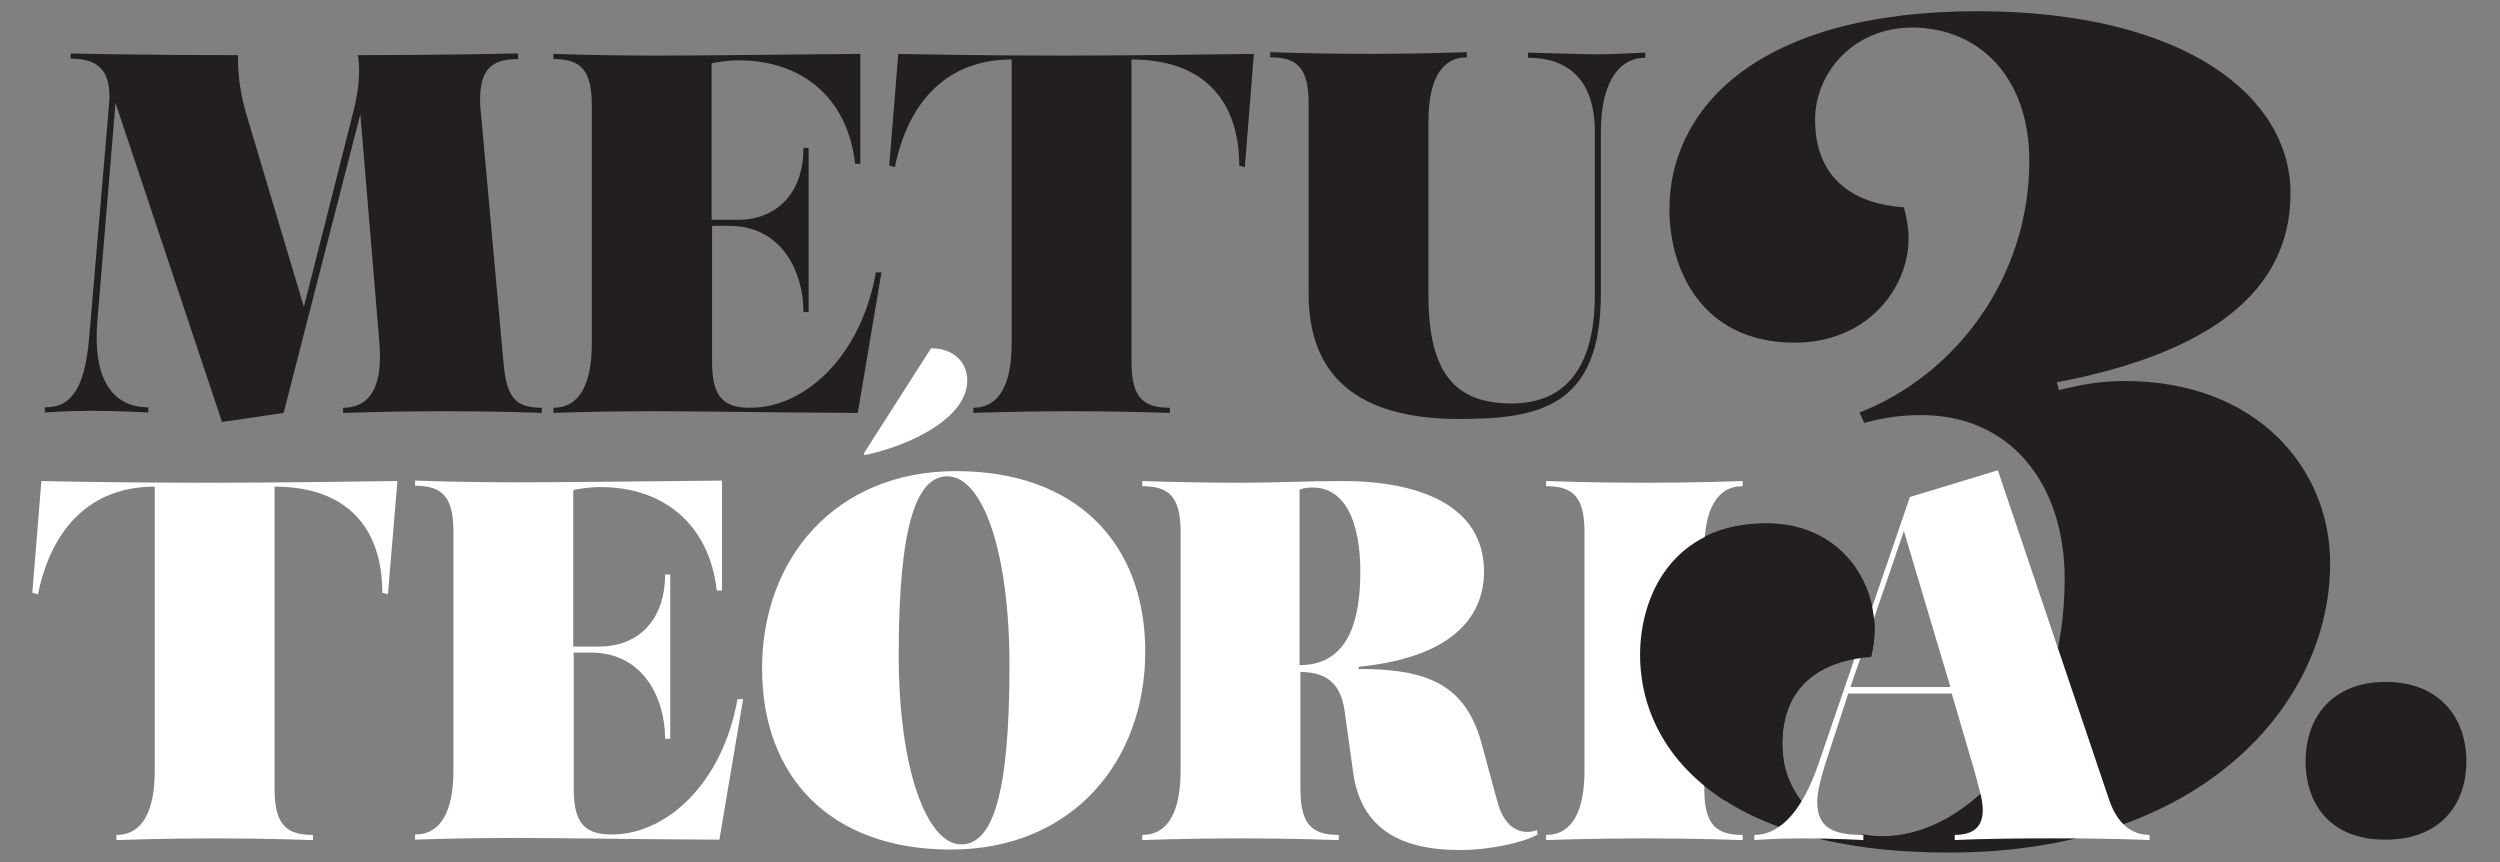 <svg xmlns="http://www.w3.org/2000/svg" xmlns:xlink="http://www.w3.org/1999/xlink" id="Layer_1" x="0px" y="0px" viewBox="0 0 580 200" style="enable-background:new 0 0 580 200;" xml:space="preserve"><rect x="0" y="0" width="580" height="200" fill="#808080" stroke="none"/><style type="text/css">	.st0{fill:#231F20;}	.st1{fill:#FFFFFF;}</style><g>	<path class="st0" d="M531.4,44.8c0,25.6-23.5,38-54.2,43.9l0.5,1.8c5.3-1.3,9.5-2.1,15.3-2.1c30.4,0,47.6,20.1,47.6,42.3  c0,32.5-29.6,67.1-88.5,67.1c-51.8,0-71.6-23-71.6-46c0-13.5,7.4-30.4,29.3-30.4c16.6,0,25.1,12.7,25.1,24.6c0,2.1-0.3,4.2-0.8,6.3  c-10.8,0.8-20.6,6.1-20.6,20.3c0,6,2.4,12,7.2,16.1c1.4,1.2,1.3,3.1,3.1,3.9c1.5,0.7,4.9,0.9,6.7,1.3c0.6,0.1,1.1-0.4,1.7-0.3  c1.4,0.2,2.9,0.4,4.5,0.4c20.1,0,42.3-23.5,42.3-59.7c0-21.9-12.4-38-33.3-38c-6.3,0-10.3,1.1-13.2,1.8l-1.1-2.4  c21.9-8.5,39.4-30.9,39.4-58.4c0-19.3-11.6-30.9-27.2-30.9c-13.7,0-22.5,10.6-22.5,21.4c0,14.3,9.8,19.6,20.6,20.3  c0.5,1.6,1.1,4.8,1.1,7.1c0,11.9-9.8,24.3-26.4,24.3c-21.9,0-29.1-17.4-29.1-30.9c0-23,19.8-46,71.6-46  C507.6,2.7,531.4,22.8,531.4,44.8z"></path></g><g>	<path class="st0" d="M120.3,13.7c-6.1,0-9.2,2.1-8.9,10.6l5.4,59.7c0.7,8.4,2.9,10.6,8.9,10.6v1.2c0,0-9.3-0.4-22.2-0.4  s-23.9,0.4-23.9,0.4v-1.2c5.5,0,9.4-3.8,8.4-15.3l-4.4-52.8L65.8,95.8l-14.3,2.1l-24.7-74l-4.2,50.4c-1.2,13.9,3.7,20.2,11.8,20.2  v1.2c0,0-6.7-0.4-13.4-0.4c-5,0-10.6,0.4-10.6,0.4v-1.2c5.4,0,9.2-3.1,10.3-16.3l4.6-54c0.7-8.2-2.9-10.6-8.9-10.6v-1.2  c0,0,16.7,0.4,38.8,0.4c0,5.6,0.7,9.4,2.1,14.2l13.2,44.2l11.4-45c2.3-8.8,1.1-13.4,1.1-13.4c17.8,0,37.2-0.4,37.2-0.4V13.7z"></path>	<path class="st0" d="M199.6,38h-1.2c-1.8-15.6-12.6-24-27-24c-2.7,0-5.5,0.5-6.3,0.7v36.3h6.2c8.1,0,15.1-5.4,15.1-16.7h1.2v38.1  h-1.2c0-9.6-5.2-20-17.2-20h-4V84c0,8.4,2.9,10.6,8.9,10.6c12.5,0,25.6-11.7,29.1-31.4h1.3L199,95.8c-21.5-0.1-36.8-0.4-47.8-0.4  c-12.4,0-22.8,0.4-22.8,0.4v-1.2c6.1,0,8.9-5.6,8.9-14.9V24.3c0-8.4-2.9-10.6-8.9-10.6v-1.2c0,0,10.5,0.4,22.8,0.4  c10.6,0,28.2-0.2,48.4-0.4V38z"></path>	<path class="st0" d="M247,12.9c16.9,0,43.9-0.4,43.9-0.4l-2.1,26.3l-1.3-0.4c0-14.7-7.9-24.6-25-24.6V84c0,8.4,2.9,10.6,8.9,10.6  v1.2c0,0-10.5-0.4-22.8-0.4c-12.4,0-22.8,0.4-22.8,0.4v-1.2c6.1,0,8.9-5.6,8.9-14.9V13.8c-14.7,0-23.9,9.4-27.1,25l-1.3-0.4  l2.1-25.9C208.4,12.5,224.8,12.9,247,12.9z"></path>	<path class="st0" d="M371.4,30.6v37.6c0,26.2-14.3,29-32.9,29c-23.9,0-34.9-10.3-34.9-29V23.9c0-8.4-2.9-10.6-8.9-10.6v-1.2  c0,0,10.5,0.4,22.8,0.4c12.4,0,22.8-0.4,22.8-0.4v1.2c-6.1,0-8.9,5.6-8.9,14.9v40.2c0,18.2,6.2,25.2,19.3,25.2  c11.9,0,19.3-7.6,19.3-25.2V30.6c0-12.6-6.7-17.2-15.5-17.2v-1.2c0,0,12.4,0.4,16.5,0.4c2.6,0,10.7-0.4,10.7-0.4v1.2  C376.4,13.3,371.4,18,371.4,30.6z"></path></g><g>	<path class="st1" d="M48.3,112c16.9,0,43.9-0.4,43.9-0.4L90,137.9l-1.3-0.4c0-14.7-7.9-24.6-25-24.6v70.2c0,8.4,2.9,10.6,8.9,10.6  v1.2c0,0-10.5-0.4-22.8-0.4S27,194.9,27,194.9v-1.2c6.1,0,8.9-5.6,8.9-14.9v-65.9c-14.7,0-23.9,9.4-27.1,25l-1.3-0.4l2.1-25.9  C9.6,111.6,26,112,48.3,112z"></path>	<path class="st1" d="M167.5,137h-1.2c-1.8-15.6-12.6-24-27-24c-2.7,0-5.5,0.5-6.3,0.7V150h6.2c8.1,0,15.1-5.4,15.1-16.7h1.2v38.1  h-1.2c0-9.6-5.2-20-17.2-20h-4v31.6c0,8.4,2.9,10.6,8.9,10.6c12.5,0,25.6-11.7,29.1-31.4h1.3l-5.5,32.6  c-21.5-0.1-36.8-0.4-47.8-0.4c-12.4,0-22.8,0.4-22.8,0.4v-1.2c6.1,0,8.9-5.6,8.9-14.9v-55.4c0-8.4-2.9-10.6-8.9-10.6v-1.2  c0,0,10.5,0.4,22.8,0.4c10.6,0,28.2-0.2,48.4-0.4V137z"></path>	<path class="st1" d="M265.7,151.2c0,25.5-17,45.9-45.1,45.9c-28,0-43.8-16.9-43.8-42c0-25.5,17-45.8,45-45.8  C249.8,109.3,265.7,126.1,265.7,151.2z M200.6,105.6l-0.2-0.4L216,80.8c5.4,0,8.4,3.4,8.4,7.4C224.5,96.4,212.6,103,200.6,105.6z   M234.2,154.5c0-27.1-6.4-44-14.4-44c-7,0-11.3,10.8-11.3,41.4c0,27.1,6.7,44,14.5,44C230,195.9,234.2,185.3,234.2,154.5z"></path>	<path class="st1" d="M315.2,154.7v0.5c15.3,0,24.7,3.2,28.5,17.2l3.7,13.6c1,3.8,3.2,7,6.9,7c0.7,0,1.4-0.1,2.3-0.4l0.1,1  c-3,1.8-10.7,3.6-18.1,3.6c-14,0-23-5.2-24.7-18.2l-1.9-13.7c-0.7-5.4-3-9.4-10.3-9.4v27.2c0,8.4,2.9,10.6,8.9,10.6v1.2  c0,0-10.5-0.4-22.8-0.4c-12.4,0-22.8,0.4-22.8,0.4v-1.2c6.1,0,8.9-5.6,8.9-14.9v-55.4c0-8.4-2.9-10.6-8.9-10.6v-1.2  c0,0,10.5,0.4,22.8,0.4c8.2,0,15.2-0.4,23.6-0.4c17.5,0,32.9,5.4,32.9,21.1C344.2,143.8,336.1,152.6,315.2,154.7z M301.6,154.3  c9.6,0,14-7.6,14-21.6c0-11.4-3.4-19.6-11.1-19.6c-1,0-2,0.1-3,0.5V154.3z"></path>	<path class="st1" d="M404.3,112.8c-6.1,0-8.9,5.6-8.9,14.9v55.4c0,8.4,2.9,10.6,8.9,10.6v1.2c0,0-10.5-0.4-22.8-0.4  c-12.4,0-22.8,0.4-22.8,0.4v-1.2c6.1,0,8.9-5.6,8.9-14.9v-55.4c0-8.4-2.9-10.6-8.9-10.6v-1.2c0,0,10.5,0.4,22.8,0.4  c12.4,0,22.8-0.4,22.8-0.4V112.8z"></path>	<path class="st1" d="M463.5,109.1l25.8,76.4c2,5.9,5.5,8.2,9.4,8.2v1.2c0,0-6.5-0.4-23-0.4c-15.9,0-22.2,0.4-22.2,0.4v-1.2  c5,0,6.5-2.5,6.5-5.8c0-2.5-1-5.5-2-9.3l-5.2-17.7h-24l-5.4,16.5c-1.2,3.8-1.8,6.8-1.8,8.6c0,6.1,3.7,7.7,10.7,7.7v1.2  c0,0-6.4-0.4-14.4-0.4c-6.1,0-10.9,0.4-10.9,0.4v-1.2c6.4,0,11.4-6.3,14.9-16.5l21.2-61.9L463.5,109.1z M452.5,159.4l-10.8-36.2  l-12.4,36.2H452.5z"></path></g><g>	<path class="st0" d="M400.1,185.7c-13.7-8.8-19.6-21.3-19.6-33.8c0-13.5,7.4-30.4,29.3-30.4c16.6,0,25.1,12.7,25.1,24.6  c0,2.1-0.3,4.2-0.8,6.3c-10.8,0.8-20.6,6.1-20.6,20.3c0,1.2,0.1,2.4,0.3,3.6"></path></g><path class="st0" d="M432.4,193.7"></path><path class="st0" d="M534.9,176.6c0-10.2,6.2-18.4,18.6-18.4c12.3,0,18.7,8.2,18.7,18.4c0,10.4-6.4,18.2-18.7,18.2 C541.1,194.9,534.9,187,534.9,176.6z"></path></svg>